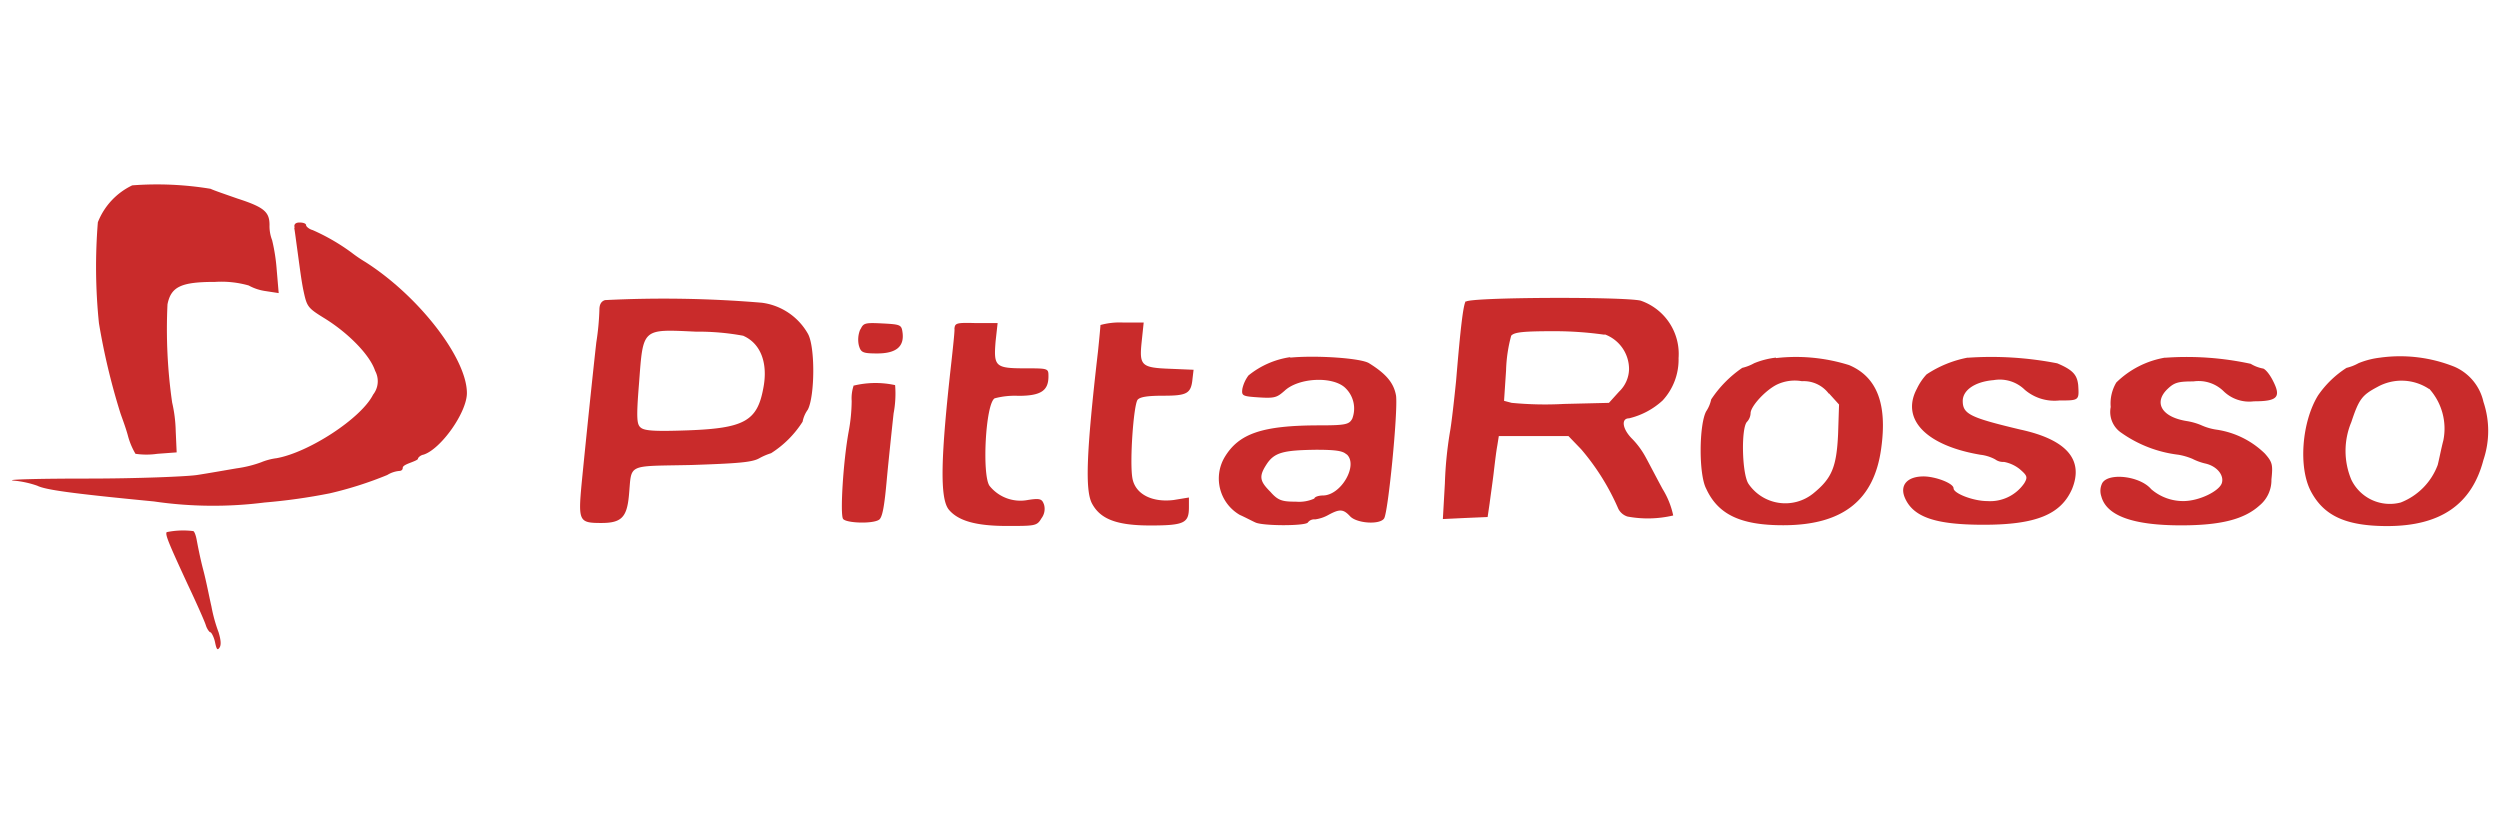<?xml version="1.0" encoding="UTF-8"?> <svg xmlns="http://www.w3.org/2000/svg" id="Livello_1" data-name="Livello 1" viewBox="0 0 210 70"><defs><style>.cls-1{fill:#c92b2b;}</style></defs><path class="cls-1" d="M11.13,15.56a5.77,5.77,0,0,0-2.91,3.11,46.5,46.5,0,0,0,.09,8.47,56.1,56.1,0,0,0,1.79,7.52c.09.29.43,1.15.64,1.92a6,6,0,0,0,.64,1.54,6.4,6.4,0,0,0,1.84,0L14.84,38l-.08-1.8a11.73,11.73,0,0,0-.3-2.39,43.46,43.46,0,0,1-.39-8.25c.3-1.49,1.16-1.88,4-1.88a8.43,8.43,0,0,1,2.82.3,4.1,4.1,0,0,0,1.41.47l1.11.17-.17-2a15.52,15.52,0,0,0-.38-2.44,3.24,3.24,0,0,1-.22-1.28c0-1.11-.47-1.5-2.69-2.22-1-.35-2-.69-2.26-.82a27.63,27.63,0,0,0-6.58-.29Z"></path><path class="cls-1" d="M24.71,19.1c.05.26.17,1.2.3,2.14s.3,2.31.47,3.12c.3,1.41.34,1.49,1.8,2.39,2,1.24,3.8,3.08,4.23,4.4a1.82,1.82,0,0,1-.17,2c-1,2-5.43,4.87-8.12,5.34a5.11,5.11,0,0,0-1.28.34,9.78,9.78,0,0,1-2.06.51c-1,.17-2.47.43-3.33.56s-5,.3-9.19.3-7,.08-6.23.17a8.24,8.24,0,0,1,2,.43c.69.34,2.74.64,9.79,1.32a34.32,34.32,0,0,0,9.31.09,49,49,0,0,0,5.47-.77,31.13,31.13,0,0,0,4.83-1.54,2.32,2.32,0,0,1,1-.34c.17,0,.3-.09.3-.26s.3-.3.64-.43.64-.25.64-.34.22-.3.47-.34c1.46-.47,3.64-3.55,3.64-5.17,0-2.91-4-8.12-8.51-11a11.83,11.83,0,0,1-1.19-.81,17.29,17.29,0,0,0-3.25-1.88c-.3-.08-.56-.3-.56-.42s-.21-.22-.55-.22-.52.17-.39.47Zm26.11,6.11c-.3.09-.47.34-.47.81a21.83,21.83,0,0,1-.26,2.74c-.29,2.56-.89,8.37-1.23,11.83-.3,3.21-.22,3.34,1.66,3.34,1.67,0,2.14-.47,2.31-2.31.26-2.73-.3-2.44,5.25-2.56,3.85-.13,5.09-.22,5.69-.56a5.26,5.26,0,0,1,1-.43,8.59,8.59,0,0,0,2.65-2.65,2.51,2.51,0,0,1,.43-1c.6-1.11.64-5.34,0-6.41A5.22,5.22,0,0,0,64,25.43a98.35,98.35,0,0,0-13.2-.22Zm11.62,3c1.46.64,2.1,2.3,1.67,4.44-.51,2.73-1.62,3.33-6.37,3.5-2.6.09-3.54.05-3.89-.21s-.42-.68-.17-3.76c.35-4.66.22-4.53,4.79-4.32a20.74,20.74,0,0,1,4,.35Zm60.68-2.91c-.21.34-.43,2.14-.81,6.71-.17,1.67-.39,3.63-.52,4.31a32.37,32.37,0,0,0-.42,4.28l-.17,3,1.88-.09,1.88-.08.17-1.16c.08-.64.25-1.79.34-2.56s.21-1.79.3-2.26l.13-.82h5.85l1.07,1.11a19.73,19.73,0,0,1,3.12,5,1.3,1.3,0,0,0,.77.65,9.33,9.33,0,0,0,3.84-.09,6.92,6.92,0,0,0-.89-2.22c-.6-1.11-1.24-2.35-1.46-2.74a6.86,6.86,0,0,0-1.11-1.49c-.81-.81-.94-1.71-.25-1.71a6.34,6.34,0,0,0,2.82-1.5A5.06,5.06,0,0,0,141,30.08a4.73,4.73,0,0,0-3.2-4.83c-1.54-.34-14.36-.29-14.66.09Zm11.66,2.78A3.11,3.11,0,0,1,136.84,31,2.68,2.68,0,0,1,136,32.9l-.85.94-3.76.09a29.28,29.28,0,0,1-4.41-.09l-.64-.17.17-2.56a12.35,12.35,0,0,1,.43-2.91c.26-.3,1-.38,3.68-.38a30.06,30.06,0,0,1,4.18.3Zm-62.51-.43A2.23,2.23,0,0,0,72.14,29c.17.6.3.69,1.54.69,1.58,0,2.27-.56,2.14-1.71-.09-.69-.13-.73-1.67-.81S72.53,27.14,72.27,27.69Zm7.91,0c0,.34-.13,1.54-.26,2.73-.9,8-1,11.5-.21,12.44s2.3,1.36,4.87,1.36c2.39,0,2.52,0,2.9-.64a1.31,1.31,0,0,0,.22-1.15c-.17-.47-.3-.56-1.37-.39a3.32,3.32,0,0,1-3.21-1.19c-.64-.9-.34-6.88.43-7.35a6.57,6.57,0,0,1,2-.21c1.88,0,2.52-.43,2.52-1.63,0-.68,0-.68-2-.68-2.48,0-2.61-.17-2.44-2.27l.17-1.53H82c-1.71-.05-1.79,0-1.83.51Zm12.26-.39c0,.13-.09,1.11-.21,2.27-1,8.63-1.07,11.62-.52,12.73.69,1.33,2.05,1.88,4.92,1.88s3.24-.21,3.24-1.54v-.81L98.59,42c-1.79.22-3.2-.47-3.46-1.79s.09-6.2.43-6.63c.21-.25.9-.34,2.14-.34,2,0,2.35-.17,2.47-1.41l.09-.77-1.92-.08c-2.48-.09-2.65-.26-2.44-2.27l.17-1.62H94.28a6.1,6.1,0,0,0-1.84.21ZM108.38,30a7.21,7.21,0,0,0-3.51,1.54,2.94,2.94,0,0,0-.51,1.11c-.08.6,0,.64,1.37.73s1.54,0,2.18-.56c1.19-1.11,4.1-1.24,5.12-.21a2.39,2.39,0,0,1,.56,2.56c-.26.47-.51.56-2.73.56-4.83,0-6.8.68-8,2.69a3.53,3.53,0,0,0,1.28,4.83c.47.21,1.11.55,1.32.64.64.3,4.19.3,4.4,0a.65.65,0,0,1,.6-.26,3.16,3.16,0,0,0,1.15-.39c.94-.51,1.24-.47,1.8.13s2.52.73,2.86.17,1.16-8.88,1-10.29c-.18-1.07-.82-1.84-2.27-2.74-.68-.43-4.44-.68-6.62-.47Zm4.74,8.16c1,.9-.47,3.46-2,3.46-.29,0-.68.09-.72.26a3.1,3.1,0,0,1-1.54.26c-1.15,0-1.5-.09-2.14-.82-.89-.89-1-1.28-.34-2.3s1.41-1.2,4.15-1.24c1.58,0,2.26.08,2.56.38Zm36.06-8.12a6.84,6.84,0,0,0-1.83.47,3.84,3.84,0,0,1-1,.39,9.68,9.68,0,0,0-2.61,2.65,2.86,2.86,0,0,1-.42,1c-.6,1.11-.64,5.3,0,6.5,1,2.18,2.91,3.07,6.46,3.07,5,0,7.65-2.09,8.24-6.45.52-3.72-.34-6-2.69-7A14.85,14.85,0,0,0,149.18,30.08Zm4.45,3,.85.94-.08,2.48c-.13,2.78-.52,3.72-2.1,5a3.74,3.74,0,0,1-5.42-.81c-.56-.81-.64-4.7-.13-5.22a1.12,1.12,0,0,0,.3-.72c0-.56,1.19-1.88,2.18-2.39a3.49,3.49,0,0,1,2.13-.3,2.64,2.64,0,0,1,2.27,1.06Zm11.66-3a9.43,9.43,0,0,0-3.46,1.41,4.77,4.77,0,0,0-.81,1.2c-1.37,2.56.77,4.78,5.34,5.55a3.42,3.42,0,0,1,1.24.39,1.11,1.11,0,0,0,.73.21,3,3,0,0,1,1.32.6c.64.55.69.68.39,1.19a3.48,3.48,0,0,1-3.12,1.5c-1.16,0-2.82-.64-2.82-1.07s-1.54-1-2.52-1c-1.37,0-2,.73-1.59,1.75.69,1.67,2.57,2.31,6.63,2.31,4.4,0,6.49-.86,7.43-3,1-2.44-.42-4.15-4.36-5-4.18-1-4.82-1.29-4.82-2.4,0-.89,1-1.62,2.6-1.75a3,3,0,0,1,2.61.81,3.83,3.83,0,0,0,2.9.9c1.67,0,1.67,0,1.59-1.28-.09-.86-.43-1.28-1.76-1.84a28.82,28.82,0,0,0-7.52-.47Zm16.58,0a7.68,7.68,0,0,0-4.1,2.09,3.43,3.43,0,0,0-.47,2.06,2.11,2.11,0,0,0,.9,2.17A10.46,10.46,0,0,0,183,38.2a5.44,5.44,0,0,1,1.16.34,4.82,4.82,0,0,0,1.06.39c1,.21,1.63,1,1.41,1.66s-1.88,1.5-3.24,1.5a4.1,4.1,0,0,1-2.69-1c-.94-1.11-3.59-1.41-4.11-.51a1.44,1.44,0,0,0-.08,1.11c.43,1.63,2.65,2.44,6.71,2.44,3.33,0,5.3-.51,6.58-1.67a2.75,2.75,0,0,0,1-2.18c.13-1.24.09-1.45-.55-2.18a7.33,7.33,0,0,0-4-2,4.77,4.77,0,0,1-1.36-.39,5.27,5.27,0,0,0-1.2-.34c-2.14-.34-2.82-1.58-1.58-2.73.55-.52.9-.6,2.13-.6a3,3,0,0,1,2.53.81,3.08,3.08,0,0,0,2.56.86c2,0,2.31-.35,1.58-1.76-.3-.59-.68-1-.85-1a3.07,3.07,0,0,1-1-.39,25.4,25.4,0,0,0-7.18-.51Zm18.08,0a6.81,6.81,0,0,0-1.84.47,3.84,3.84,0,0,1-1,.39,8.36,8.36,0,0,0-2.39,2.31c-1.37,2.22-1.67,6.06-.6,8.07s2.87,2.91,6.41,2.91c4.45,0,7.1-1.8,8.08-5.56a7.64,7.64,0,0,0,0-4.87,4.21,4.21,0,0,0-2.43-2.95,12.27,12.27,0,0,0-6.24-.77Zm4.1,2.61A5,5,0,0,1,205.24,37c-.17.64-.34,1.53-.47,2.05a5.41,5.41,0,0,1-3.11,3.16,3.59,3.59,0,0,1-4.15-1.92,6.26,6.26,0,0,1,0-4.83c.64-1.93.9-2.27,2.18-2.95a4.17,4.17,0,0,1,4.36.17Zm-132.33-.3a3.36,3.36,0,0,0-.18,1.33,14.52,14.52,0,0,1-.25,2.56c-.47,2.56-.73,7-.47,7.35s2.43.43,3,.08c.3-.17.47-1.11.68-3.5.17-1.79.43-4.23.56-5.43a8.87,8.87,0,0,0,.13-2.39A7.77,7.77,0,0,0,71.72,32.39ZM14,44.7c-.13.21.13.85,1.79,4.44.73,1.54,1.41,3.08,1.5,3.38s.3.59.38.59.3.39.39.82c.13.64.21.72.38.47s.09-.73-.08-1.29a12.79,12.79,0,0,1-.6-2.17c-.17-.73-.43-2.1-.69-3.08s-.47-2.09-.55-2.52-.21-.73-.3-.73A6.88,6.88,0,0,0,14,44.7Z"></path></svg> 